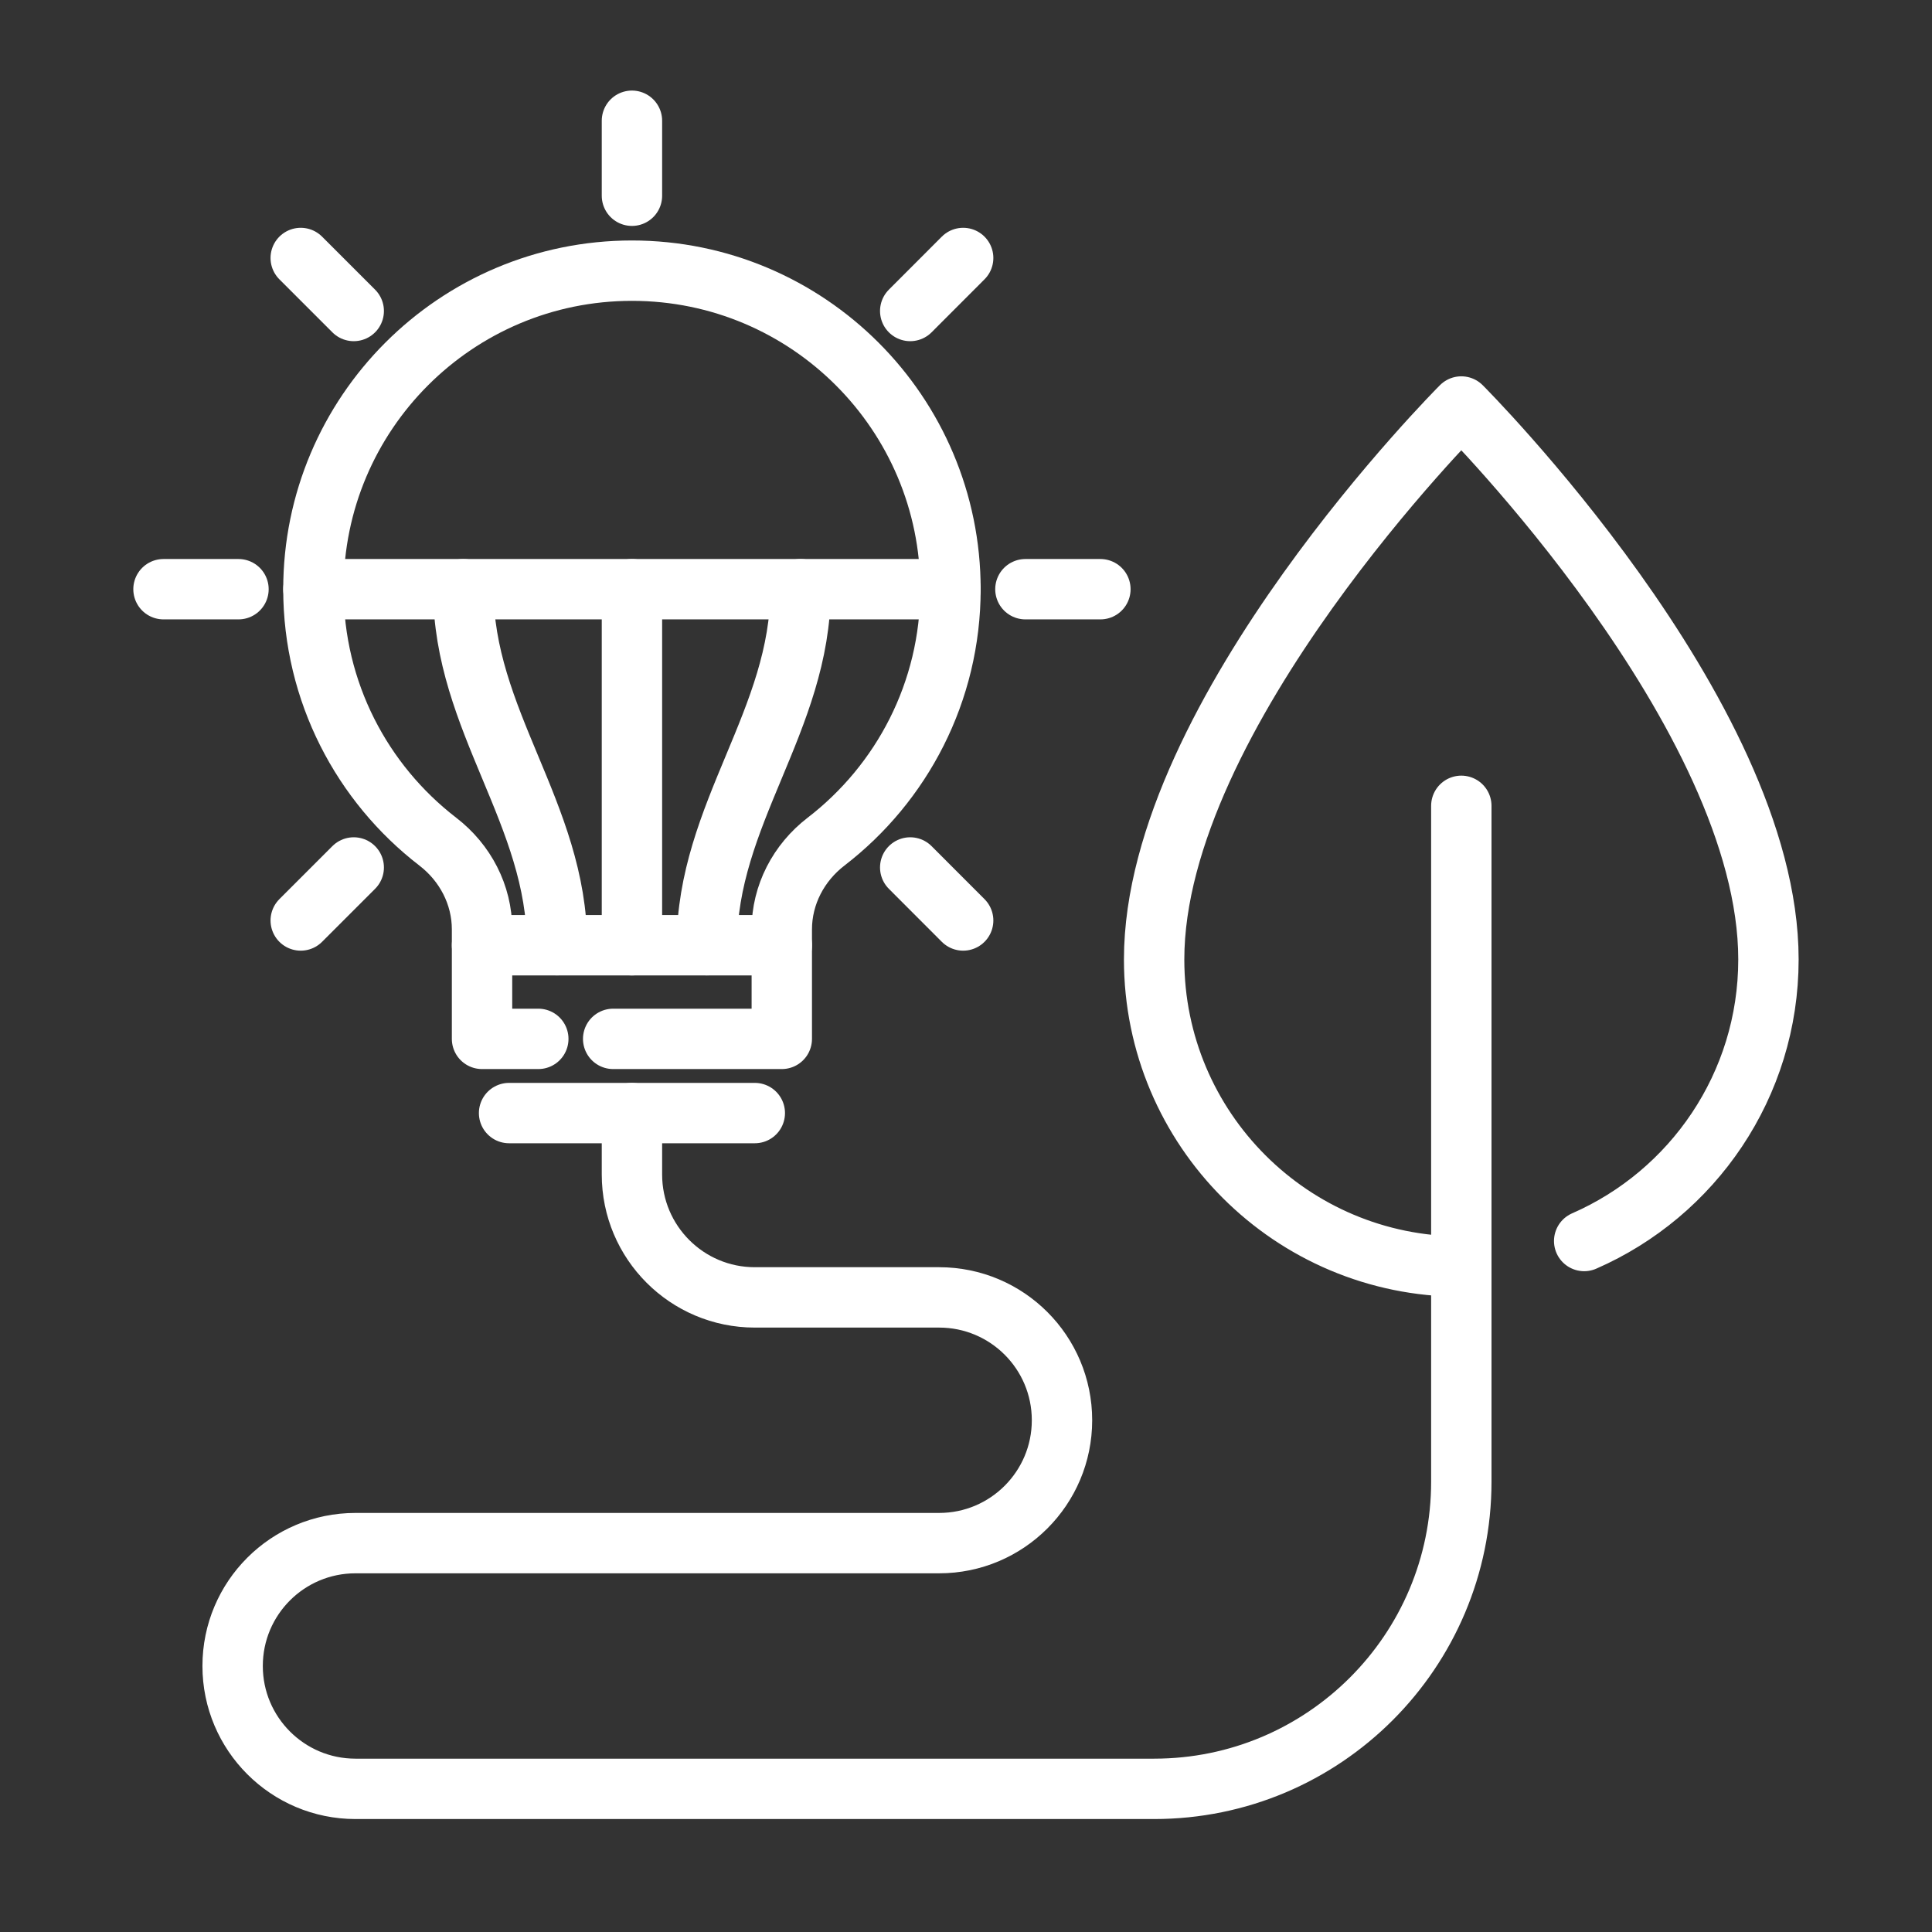 <?xml version="1.0" encoding="utf-8"?>
<!-- Generator: Adobe Illustrator 16.0.0, SVG Export Plug-In . SVG Version: 6.00 Build 0)  -->
<!DOCTYPE svg PUBLIC "-//W3C//DTD SVG 1.1//EN" "http://www.w3.org/Graphics/SVG/1.1/DTD/svg11.dtd">
<svg version="1.1" xmlns="http://www.w3.org/2000/svg" xmlns:xlink="http://www.w3.org/1999/xlink" x="0px" y="0px" width="32px"
	 height="32px" viewBox="0 0 32 32" enable-background="new 0 0 32 32" xml:space="preserve">
<rect x="0" y="0" width="32" height="32" fill="#333333" stroke="none"/>
<g id="Calque_1" display="none">
	<path display="inline" fill="none" stroke="#DA3C22" stroke-linecap="round" stroke-linejoin="round" stroke-miterlimit="10" d="
		M13.591,28.25v0.525c0,1.16,0.94,2.1,2.1,2.1s2.1-0.939,2.1-2.1V28.25"/>
	
		<line display="inline" fill="none" stroke="#DA3C22" stroke-linecap="round" stroke-linejoin="round" stroke-miterlimit="10" x1="11.491" y1="28.25" x2="19.891" y2="28.25"/>
	
		<polyline display="inline" fill="none" stroke="#DA3C22" stroke-linecap="round" stroke-linejoin="round" stroke-miterlimit="10" points="
		11.491,23 11.491,26.15 13.066,26.15 	"/>
	
		<polyline display="inline" fill="none" stroke="#DA3C22" stroke-linecap="round" stroke-linejoin="round" stroke-miterlimit="10" points="
		15.166,26.15 19.891,26.15 19.891,23 	"/>
	
		<line display="inline" fill="none" stroke="#DA3C22" stroke-linecap="round" stroke-linejoin="round" stroke-miterlimit="10" x1="19.891" y1="23" x2="11.491" y2="23"/>
	<path display="inline" fill="none" stroke="#DA3C22" stroke-linecap="round" stroke-linejoin="round" stroke-miterlimit="10" d="
		M19.891,2h-8.4c-2.319,0-4.2,1.88-4.2,4.2v12.601c0,2.318,1.88,4.199,4.2,4.199h8.4c2.32,0,4.2-1.881,4.2-4.199V6.2
		C24.091,3.88,22.211,2,19.891,2z"/>
	
		<line display="inline" fill="none" stroke="#DA3C22" stroke-linecap="round" stroke-linejoin="round" stroke-miterlimit="10" x1="7.291" y1="18.801" x2="24.091" y2="18.801"/>
	
		<line display="inline" fill="none" stroke="#DA3C22" stroke-linecap="round" stroke-linejoin="round" stroke-miterlimit="10" stroke-dasharray="8,16" x1="16.741" y1="6.725" x2="16.741" y2="7.25"/>
	
		<line display="inline" fill="none" stroke="#DA3C22" stroke-linecap="round" stroke-linejoin="round" stroke-miterlimit="10" stroke-dasharray="8,16" x1="16.741" y1="9.35" x2="16.741" y2="9.875"/>
	
		<line display="inline" fill="none" stroke="#DA3C22" stroke-linecap="round" stroke-linejoin="round" stroke-miterlimit="10" stroke-dasharray="8,16" x1="16.741" y1="11.975" x2="16.741" y2="12.5"/>
	
		<line display="inline" fill="none" stroke="#DA3C22" stroke-linecap="round" stroke-linejoin="round" stroke-miterlimit="10" stroke-dasharray="8,16" x1="16.741" y1="14.6" x2="16.741" y2="15.125"/>
	
		<line display="inline" fill="none" stroke="#DA3C22" stroke-linecap="round" stroke-linejoin="round" stroke-miterlimit="10" stroke-dasharray="8,16" x1="14.641" y1="6.725" x2="14.641" y2="7.25"/>
	
		<line display="inline" fill="none" stroke="#DA3C22" stroke-linecap="round" stroke-linejoin="round" stroke-miterlimit="10" stroke-dasharray="8,16" x1="14.641" y1="9.35" x2="14.641" y2="9.875"/>
	
		<line display="inline" fill="none" stroke="#DA3C22" stroke-linecap="round" stroke-linejoin="round" stroke-miterlimit="10" stroke-dasharray="8,16" x1="14.641" y1="11.975" x2="14.641" y2="12.5"/>
	
		<line display="inline" fill="none" stroke="#DA3C22" stroke-linecap="round" stroke-linejoin="round" stroke-miterlimit="10" stroke-dasharray="8,16" x1="14.641" y1="14.6" x2="14.641" y2="15.125"/>
	
		<line display="inline" fill="none" stroke="#DA3C22" stroke-linecap="round" stroke-linejoin="round" stroke-miterlimit="10" stroke-dasharray="8,16" x1="12.016" y1="6.725" x2="12.016" y2="7.25"/>
	
		<line display="inline" fill="none" stroke="#DA3C22" stroke-linecap="round" stroke-linejoin="round" stroke-miterlimit="10" stroke-dasharray="8,16" x1="12.016" y1="9.35" x2="12.016" y2="9.875"/>
	
		<line display="inline" fill="none" stroke="#DA3C22" stroke-linecap="round" stroke-linejoin="round" stroke-miterlimit="10" stroke-dasharray="8,16" x1="12.016" y1="11.975" x2="12.016" y2="12.5"/>
	
		<line display="inline" fill="none" stroke="#DA3C22" stroke-linecap="round" stroke-linejoin="round" stroke-miterlimit="10" stroke-dasharray="8,16" x1="12.016" y1="14.6" x2="12.016" y2="15.125"/>
	
		<line display="inline" fill="none" stroke="#DA3C22" stroke-linecap="round" stroke-linejoin="round" stroke-miterlimit="10" stroke-dasharray="8,16" x1="9.916" y1="6.725" x2="9.916" y2="7.25"/>
	
		<line display="inline" fill="none" stroke="#DA3C22" stroke-linecap="round" stroke-linejoin="round" stroke-miterlimit="10" stroke-dasharray="8,16" x1="9.916" y1="9.35" x2="9.916" y2="9.875"/>
	
		<line display="inline" fill="none" stroke="#DA3C22" stroke-linecap="round" stroke-linejoin="round" stroke-miterlimit="10" stroke-dasharray="8,16" x1="9.916" y1="11.975" x2="9.916" y2="12.5"/>
	
		<line display="inline" fill="none" stroke="#DA3C22" stroke-linecap="round" stroke-linejoin="round" stroke-miterlimit="10" stroke-dasharray="8,16" x1="9.916" y1="14.6" x2="9.916" y2="15.125"/>
	
		<line display="inline" fill="none" stroke="#DA3C22" stroke-linecap="round" stroke-linejoin="round" stroke-miterlimit="10" stroke-dasharray="8,16" x1="21.467" y1="6.725" x2="21.467" y2="7.25"/>
	
		<line display="inline" fill="none" stroke="#DA3C22" stroke-linecap="round" stroke-linejoin="round" stroke-miterlimit="10" stroke-dasharray="8,16" x1="21.467" y1="9.35" x2="21.467" y2="9.875"/>
	
		<line display="inline" fill="none" stroke="#DA3C22" stroke-linecap="round" stroke-linejoin="round" stroke-miterlimit="10" stroke-dasharray="8,16" x1="21.467" y1="11.975" x2="21.467" y2="12.5"/>
	
		<line display="inline" fill="none" stroke="#DA3C22" stroke-linecap="round" stroke-linejoin="round" stroke-miterlimit="10" stroke-dasharray="8,16" x1="21.467" y1="14.6" x2="21.467" y2="15.125"/>
	
		<line display="inline" fill="none" stroke="#DA3C22" stroke-linecap="round" stroke-linejoin="round" stroke-miterlimit="10" stroke-dasharray="8,16" x1="19.366" y1="6.725" x2="19.366" y2="7.25"/>
	
		<line display="inline" fill="none" stroke="#DA3C22" stroke-linecap="round" stroke-linejoin="round" stroke-miterlimit="10" stroke-dasharray="8,16" x1="19.366" y1="9.35" x2="19.366" y2="9.875"/>
	
		<line display="inline" fill="none" stroke="#DA3C22" stroke-linecap="round" stroke-linejoin="round" stroke-miterlimit="10" stroke-dasharray="8,16" x1="19.366" y1="11.975" x2="19.366" y2="12.5"/>
	
		<line display="inline" fill="none" stroke="#DA3C22" stroke-linecap="round" stroke-linejoin="round" stroke-miterlimit="10" stroke-dasharray="8,16" x1="19.366" y1="14.6" x2="19.366" y2="15.125"/>
</g>
<g id="Calque_1_-_copie" display="none">
	<path display="inline" fill="none" stroke="#FFFFFF" stroke-linecap="round" stroke-linejoin="round" stroke-miterlimit="10" d="
		M13.591,28.25v0.525c0,1.16,0.94,2.1,2.1,2.1s2.1-0.939,2.1-2.1V28.25"/>
	
		<line display="inline" fill="none" stroke="#FFFFFF" stroke-linecap="round" stroke-linejoin="round" stroke-miterlimit="10" x1="11.491" y1="28.25" x2="19.891" y2="28.25"/>
	
		<polyline display="inline" fill="none" stroke="#FFFFFF" stroke-linecap="round" stroke-linejoin="round" stroke-miterlimit="10" points="
		11.491,23 11.491,26.15 13.066,26.15 	"/>
	
		<polyline display="inline" fill="none" stroke="#FFFFFF" stroke-linecap="round" stroke-linejoin="round" stroke-miterlimit="10" points="
		15.166,26.15 19.891,26.15 19.891,23 	"/>
	
		<line display="inline" fill="none" stroke="#FFFFFF" stroke-linecap="round" stroke-linejoin="round" stroke-miterlimit="10" x1="19.891" y1="23" x2="11.491" y2="23"/>
	<path display="inline" fill="none" stroke="#FFFFFF" stroke-linecap="round" stroke-linejoin="round" stroke-miterlimit="10" d="
		M19.891,2h-8.4c-2.319,0-4.2,1.88-4.2,4.2v12.601c0,2.318,1.88,4.199,4.2,4.199h8.4c2.32,0,4.2-1.881,4.2-4.199V6.2
		C24.091,3.88,22.211,2,19.891,2z"/>
	
		<line display="inline" fill="none" stroke="#FFFFFF" stroke-linecap="round" stroke-linejoin="round" stroke-miterlimit="10" x1="7.291" y1="18.801" x2="24.091" y2="18.801"/>
	
		<line display="inline" fill="none" stroke="#FFFFFF" stroke-linecap="round" stroke-linejoin="round" stroke-miterlimit="10" stroke-dasharray="8,16" x1="16.741" y1="6.725" x2="16.741" y2="7.25"/>
	
		<line display="inline" fill="none" stroke="#FFFFFF" stroke-linecap="round" stroke-linejoin="round" stroke-miterlimit="10" stroke-dasharray="8,16" x1="16.741" y1="9.35" x2="16.741" y2="9.875"/>
	
		<line display="inline" fill="none" stroke="#FFFFFF" stroke-linecap="round" stroke-linejoin="round" stroke-miterlimit="10" stroke-dasharray="8,16" x1="16.741" y1="11.975" x2="16.741" y2="12.5"/>
	
		<line display="inline" fill="none" stroke="#FFFFFF" stroke-linecap="round" stroke-linejoin="round" stroke-miterlimit="10" stroke-dasharray="8,16" x1="16.741" y1="14.6" x2="16.741" y2="15.125"/>
	
		<line display="inline" fill="none" stroke="#FFFFFF" stroke-linecap="round" stroke-linejoin="round" stroke-miterlimit="10" stroke-dasharray="8,16" x1="14.641" y1="6.725" x2="14.641" y2="7.25"/>
	
		<line display="inline" fill="none" stroke="#FFFFFF" stroke-linecap="round" stroke-linejoin="round" stroke-miterlimit="10" stroke-dasharray="8,16" x1="14.641" y1="9.35" x2="14.641" y2="9.875"/>
	
		<line display="inline" fill="none" stroke="#FFFFFF" stroke-linecap="round" stroke-linejoin="round" stroke-miterlimit="10" stroke-dasharray="8,16" x1="14.641" y1="11.975" x2="14.641" y2="12.5"/>
	
		<line display="inline" fill="none" stroke="#FFFFFF" stroke-linecap="round" stroke-linejoin="round" stroke-miterlimit="10" stroke-dasharray="8,16" x1="14.641" y1="14.6" x2="14.641" y2="15.125"/>
	
		<line display="inline" fill="none" stroke="#FFFFFF" stroke-linecap="round" stroke-linejoin="round" stroke-miterlimit="10" stroke-dasharray="8,16" x1="12.016" y1="6.725" x2="12.016" y2="7.25"/>
	
		<line display="inline" fill="none" stroke="#FFFFFF" stroke-linecap="round" stroke-linejoin="round" stroke-miterlimit="10" stroke-dasharray="8,16" x1="12.016" y1="9.35" x2="12.016" y2="9.875"/>
	
		<line display="inline" fill="none" stroke="#FFFFFF" stroke-linecap="round" stroke-linejoin="round" stroke-miterlimit="10" stroke-dasharray="8,16" x1="12.016" y1="11.975" x2="12.016" y2="12.5"/>
	
		<line display="inline" fill="none" stroke="#FFFFFF" stroke-linecap="round" stroke-linejoin="round" stroke-miterlimit="10" stroke-dasharray="8,16" x1="12.016" y1="14.6" x2="12.016" y2="15.125"/>
	
		<line display="inline" fill="none" stroke="#FFFFFF" stroke-linecap="round" stroke-linejoin="round" stroke-miterlimit="10" stroke-dasharray="8,16" x1="9.916" y1="6.725" x2="9.916" y2="7.25"/>
	
		<line display="inline" fill="none" stroke="#FFFFFF" stroke-linecap="round" stroke-linejoin="round" stroke-miterlimit="10" stroke-dasharray="8,16" x1="9.916" y1="9.35" x2="9.916" y2="9.875"/>
	
		<line display="inline" fill="none" stroke="#FFFFFF" stroke-linecap="round" stroke-linejoin="round" stroke-miterlimit="10" stroke-dasharray="8,16" x1="9.916" y1="11.975" x2="9.916" y2="12.5"/>
	
		<line display="inline" fill="none" stroke="#FFFFFF" stroke-linecap="round" stroke-linejoin="round" stroke-miterlimit="10" stroke-dasharray="8,16" x1="9.916" y1="14.6" x2="9.916" y2="15.125"/>
	
		<line display="inline" fill="none" stroke="#FFFFFF" stroke-linecap="round" stroke-linejoin="round" stroke-miterlimit="10" stroke-dasharray="8,16" x1="21.467" y1="6.725" x2="21.467" y2="7.25"/>
	
		<line display="inline" fill="none" stroke="#FFFFFF" stroke-linecap="round" stroke-linejoin="round" stroke-miterlimit="10" stroke-dasharray="8,16" x1="21.467" y1="9.35" x2="21.467" y2="9.875"/>
	
		<line display="inline" fill="none" stroke="#FFFFFF" stroke-linecap="round" stroke-linejoin="round" stroke-miterlimit="10" stroke-dasharray="8,16" x1="21.467" y1="11.975" x2="21.467" y2="12.5"/>
	
		<line display="inline" fill="none" stroke="#FFFFFF" stroke-linecap="round" stroke-linejoin="round" stroke-miterlimit="10" stroke-dasharray="8,16" x1="21.467" y1="14.6" x2="21.467" y2="15.125"/>
	
		<line display="inline" fill="none" stroke="#FFFFFF" stroke-linecap="round" stroke-linejoin="round" stroke-miterlimit="10" stroke-dasharray="8,16" x1="19.366" y1="6.725" x2="19.366" y2="7.25"/>
	
		<line display="inline" fill="none" stroke="#FFFFFF" stroke-linecap="round" stroke-linejoin="round" stroke-miterlimit="10" stroke-dasharray="8,16" x1="19.366" y1="9.35" x2="19.366" y2="9.875"/>
	
		<line display="inline" fill="none" stroke="#FFFFFF" stroke-linecap="round" stroke-linejoin="round" stroke-miterlimit="10" stroke-dasharray="8,16" x1="19.366" y1="11.975" x2="19.366" y2="12.5"/>
	
		<line display="inline" fill="none" stroke="#FFFFFF" stroke-linecap="round" stroke-linejoin="round" stroke-miterlimit="10" stroke-dasharray="8,16" x1="19.366" y1="14.6" x2="19.366" y2="15.125"/>
</g>
<g id="Calque_2" display="none">
	<g id="XMLID_160_" display="inline">
		<path id="XMLID_162_" fill="none" stroke="#DA3C22" stroke-linecap="round" stroke-linejoin="round" stroke-miterlimit="10" d="
			M21.332,30.25H10.424C9.085,30.25,8,29.164,8,27.826V4.799c0-1.338,1.085-2.424,2.424-2.424h10.908
			c1.338,0,2.424,1.085,2.424,2.424v23.027C23.756,29.164,22.67,30.25,21.332,30.25z"/>
		<path id="XMLID_161_" fill="none" stroke="#DA3C22" stroke-linecap="round" stroke-linejoin="round" stroke-miterlimit="10" d="
			M19.514,4.193h-7.272c-0.335,0-0.605-0.271-0.605-0.606V2.375h8.483v1.212C20.119,3.922,19.849,4.193,19.514,4.193z"/>
	</g>
	<g id="XMLID_106_" display="inline">
		<path id="XMLID_98_" fill="none" stroke="#DA3C22" stroke-linecap="round" stroke-linejoin="round" stroke-miterlimit="10" d="
			M17.073,19.941v-1.303c0.877-0.479,1.631-1.745,1.631-2.771c0-1.529-1.313-2.77-2.934-2.77c-1.62,0-2.933,1.241-2.933,2.77
			c0,1.025,0.753,2.291,1.629,2.771v1.303"/>
		
			<line id="XMLID_94_" fill="none" stroke="#DA3C22" stroke-linecap="round" stroke-linejoin="round" stroke-miterlimit="10" x1="15.77" y1="19.941" x2="15.77" y2="17.335"/>
		
			<line id="XMLID_95_" fill="none" stroke="#DA3C22" stroke-linecap="round" stroke-linejoin="round" stroke-miterlimit="10" x1="15.119" y1="17.009" x2="16.422" y2="17.009"/>
		
			<line id="XMLID_96_" fill="none" stroke="#DA3C22" stroke-linecap="round" stroke-linejoin="round" stroke-miterlimit="10" x1="14.141" y1="20.92" x2="17.4" y2="20.92"/>
		
			<line id="XMLID_97_" fill="none" stroke="#DA3C22" stroke-linecap="round" stroke-linejoin="round" stroke-miterlimit="10" x1="14.141" y1="21.897" x2="17.4" y2="21.897"/>
		
			<line id="XMLID_99_" fill="none" stroke="#DA3C22" stroke-linecap="round" stroke-linejoin="round" stroke-miterlimit="10" x1="14.467" y1="22.875" x2="17.073" y2="22.875"/>
		<g id="XMLID_101_">
			
				<line id="XMLID_100_" fill="none" stroke="#DA3C22" stroke-linecap="round" stroke-linejoin="round" stroke-miterlimit="10" x1="11.79" y1="20.011" x2="13.173" y2="18.629"/>
			
				<line id="XMLID_102_" fill="none" stroke="#DA3C22" stroke-linecap="round" stroke-linejoin="round" stroke-miterlimit="10" x1="18.704" y1="13.098" x2="20.086" y2="11.715"/>
		</g>
		
			<line id="XMLID_107_" fill="none" stroke="#DA3C22" stroke-linecap="round" stroke-linejoin="round" stroke-miterlimit="10" x1="15.77" y1="12.12" x2="15.77" y2="10.165"/>
		<g id="XMLID_109_">
			
				<line id="XMLID_111_" fill="none" stroke="#DA3C22" stroke-linecap="round" stroke-linejoin="round" stroke-miterlimit="10" x1="9.904" y1="15.706" x2="11.859" y2="15.706"/>
			
				<line id="XMLID_110_" fill="none" stroke="#DA3C22" stroke-linecap="round" stroke-linejoin="round" stroke-miterlimit="10" x1="19.68" y1="15.706" x2="21.636" y2="15.706"/>
		</g>
		<g id="XMLID_103_">
			
				<line id="XMLID_105_" fill="none" stroke="#DA3C22" stroke-linecap="round" stroke-linejoin="round" stroke-miterlimit="10" x1="19.75" y1="20.011" x2="18.367" y2="18.629"/>
			
				<line id="XMLID_104_" fill="none" stroke="#DA3C22" stroke-linecap="round" stroke-linejoin="round" stroke-miterlimit="10" x1="12.837" y1="13.098" x2="11.455" y2="11.715"/>
		</g>
	</g>
</g>
<g id="Calque_2_-_copie" display="none">
	<g id="XMLID_38_" display="inline">
		<path id="XMLID_40_" fill="none" stroke="#FFFFFF" stroke-linecap="round" stroke-linejoin="round" stroke-miterlimit="10" d="
			M21.332,30.25H10.424C9.085,30.25,8,29.164,8,27.826V4.799c0-1.338,1.085-2.424,2.424-2.424h10.908
			c1.338,0,2.424,1.085,2.424,2.424v23.027C23.756,29.164,22.67,30.25,21.332,30.25z"/>
		<path id="XMLID_39_" fill="none" stroke="#FFFFFF" stroke-linecap="round" stroke-linejoin="round" stroke-miterlimit="10" d="
			M19.514,4.193h-7.272c-0.335,0-0.605-0.271-0.605-0.606V2.375h8.483v1.212C20.119,3.922,19.849,4.193,19.514,4.193z"/>
	</g>
	<g id="XMLID_21_" display="inline">
		<path id="XMLID_37_" fill="none" stroke="#FFFFFF" stroke-linecap="round" stroke-linejoin="round" stroke-miterlimit="10" d="
			M17.073,19.941v-1.303c0.877-0.479,1.631-1.745,1.631-2.771c0-1.529-1.313-2.77-2.934-2.77c-1.62,0-2.933,1.241-2.933,2.77
			c0,1.025,0.753,2.291,1.629,2.771v1.303"/>
		
			<line id="XMLID_36_" fill="none" stroke="#FFFFFF" stroke-linecap="round" stroke-linejoin="round" stroke-miterlimit="10" x1="15.77" y1="19.941" x2="15.77" y2="17.335"/>
		
			<line id="XMLID_35_" fill="none" stroke="#FFFFFF" stroke-linecap="round" stroke-linejoin="round" stroke-miterlimit="10" x1="15.119" y1="17.009" x2="16.422" y2="17.009"/>
		
			<line id="XMLID_34_" fill="none" stroke="#FFFFFF" stroke-linecap="round" stroke-linejoin="round" stroke-miterlimit="10" x1="14.141" y1="20.92" x2="17.4" y2="20.92"/>
		
			<line id="XMLID_33_" fill="none" stroke="#FFFFFF" stroke-linecap="round" stroke-linejoin="round" stroke-miterlimit="10" x1="14.141" y1="21.897" x2="17.4" y2="21.897"/>
		
			<line id="XMLID_32_" fill="none" stroke="#FFFFFF" stroke-linecap="round" stroke-linejoin="round" stroke-miterlimit="10" x1="14.467" y1="22.875" x2="17.073" y2="22.875"/>
		<g id="XMLID_29_">
			
				<line id="XMLID_31_" fill="none" stroke="#FFFFFF" stroke-linecap="round" stroke-linejoin="round" stroke-miterlimit="10" x1="11.79" y1="20.011" x2="13.173" y2="18.629"/>
			
				<line id="XMLID_30_" fill="none" stroke="#FFFFFF" stroke-linecap="round" stroke-linejoin="round" stroke-miterlimit="10" x1="18.704" y1="13.098" x2="20.086" y2="11.715"/>
		</g>
		
			<line id="XMLID_28_" fill="none" stroke="#FFFFFF" stroke-linecap="round" stroke-linejoin="round" stroke-miterlimit="10" x1="15.77" y1="12.12" x2="15.77" y2="10.165"/>
		<g id="XMLID_25_">
			
				<line id="XMLID_27_" fill="none" stroke="#FFFFFF" stroke-linecap="round" stroke-linejoin="round" stroke-miterlimit="10" x1="9.904" y1="15.706" x2="11.859" y2="15.706"/>
			
				<line id="XMLID_26_" fill="none" stroke="#FFFFFF" stroke-linecap="round" stroke-linejoin="round" stroke-miterlimit="10" x1="19.68" y1="15.706" x2="21.636" y2="15.706"/>
		</g>
		<g id="XMLID_22_">
			
				<line id="XMLID_24_" fill="none" stroke="#FFFFFF" stroke-linecap="round" stroke-linejoin="round" stroke-miterlimit="10" x1="19.75" y1="20.011" x2="18.367" y2="18.629"/>
			
				<line id="XMLID_23_" fill="none" stroke="#FFFFFF" stroke-linecap="round" stroke-linejoin="round" stroke-miterlimit="10" x1="12.837" y1="13.098" x2="11.455" y2="11.715"/>
		</g>
	</g>
</g>
<g id="Calque_3" display="none">
	<path display="inline" fill="none" stroke="#DA3C22" stroke-linecap="round" stroke-linejoin="round" stroke-miterlimit="10" d="
		M10.467,18.436v1.018c0,1.123,0.911,2.035,2.035,2.035h3.053c1.124,0,2.035,0.91,2.035,2.035c0,1.123-0.911,2.035-2.035,2.035
		H5.888c-1.124,0-2.035,0.91-2.035,2.035c0,1.123,0.911,2.035,2.035,2.035h13.228c2.81,0,5.088-2.279,5.088-5.088V13.347"/>
	
		<line display="inline" fill="none" stroke="#DA3C22" stroke-linecap="round" stroke-linejoin="round" stroke-miterlimit="10" x1="8.432" y1="18.436" x2="12.502" y2="18.436"/>
	<path display="inline" fill="none" stroke="#DA3C22" stroke-linecap="round" stroke-linejoin="round" stroke-miterlimit="10" d="
		M26.239,20.555c1.797-0.785,3.052-2.578,3.052-4.664c0-4.07-5.087-9.158-5.087-9.158s-5.088,5.087-5.088,9.158
		c0,2.81,2.277,5.087,5.088,5.087"/>
	<path display="inline" fill="none" stroke="#DA3C22" stroke-linecap="round" stroke-linejoin="round" stroke-miterlimit="10" d="
		M8.916,17.207H7.984v-1.813c0-0.573-0.278-1.104-0.733-1.454c-1.252-0.964-2.06-2.478-2.06-4.181c0-2.914,2.362-5.276,5.276-5.276
		c2.914,0,5.276,2.362,5.276,5.276c0,1.703-0.808,3.217-2.061,4.181c-0.455,0.35-0.733,0.881-0.733,1.454v1.813h-2.793"/>
	
		<line display="inline" fill="none" stroke="#DA3C22" stroke-linecap="round" stroke-linejoin="round" stroke-miterlimit="10" x1="12.95" y1="15.656" x2="7.984" y2="15.656"/>
	
		<line display="inline" fill="none" stroke="#DA3C22" stroke-linecap="round" stroke-linejoin="round" stroke-miterlimit="10" x1="16.984" y1="9.759" x2="18.226" y2="9.759"/>
	
		<line display="inline" fill="none" stroke="#DA3C22" stroke-linecap="round" stroke-linejoin="round" stroke-miterlimit="10" x1="2.708" y1="9.759" x2="3.95" y2="9.759"/>
	
		<line display="inline" fill="none" stroke="#DA3C22" stroke-linecap="round" stroke-linejoin="round" stroke-miterlimit="10" x1="15.076" y1="14.368" x2="15.953" y2="15.246"/>
	
		<line display="inline" fill="none" stroke="#DA3C22" stroke-linecap="round" stroke-linejoin="round" stroke-miterlimit="10" x1="4.981" y1="4.273" x2="5.859" y2="5.151"/>
	
		<line display="inline" fill="none" stroke="#DA3C22" stroke-linecap="round" stroke-linejoin="round" stroke-miterlimit="10" x1="15.076" y1="5.151" x2="15.953" y2="4.273"/>
	
		<line display="inline" fill="none" stroke="#DA3C22" stroke-linecap="round" stroke-linejoin="round" stroke-miterlimit="10" x1="4.981" y1="15.246" x2="5.859" y2="14.368"/>
	
		<line display="inline" fill="none" stroke="#DA3C22" stroke-linecap="round" stroke-linejoin="round" stroke-miterlimit="10" x1="10.467" y1="3.242" x2="10.467" y2="2"/>
	<path display="inline" fill="none" stroke="#DA3C22" stroke-linecap="round" stroke-linejoin="round" stroke-miterlimit="10" d="
		M7.674,9.759c0,2.172,1.552,3.724,1.552,5.896"/>
	<path display="inline" fill="none" stroke="#DA3C22" stroke-linecap="round" stroke-linejoin="round" stroke-miterlimit="10" d="
		M13.26,9.759c0,2.172-1.552,3.724-1.552,5.896"/>
	
		<line display="inline" fill="none" stroke="#DA3C22" stroke-linecap="round" stroke-linejoin="round" stroke-miterlimit="10" x1="10.467" y1="15.656" x2="10.467" y2="9.759"/>
	
		<line display="inline" fill="none" stroke="#DA3C22" stroke-linecap="round" stroke-linejoin="round" stroke-miterlimit="10" x1="5.191" y1="9.759" x2="15.743" y2="9.759"/>
</g>
<g id="Calque_3_-_copie">
	<path fill="none" stroke="#FFFFFF" stroke-linecap="round" stroke-linejoin="round" stroke-miterlimit="10" d="M10.467,18.436
		v1.018c0,1.123,0.911,2.035,2.035,2.035h3.053c1.124,0,2.035,0.91,2.035,2.035c0,1.123-0.911,2.035-2.035,2.035H5.888
		c-1.124,0-2.035,0.91-2.035,2.035c0,1.123,0.911,2.035,2.035,2.035h13.228c2.81,0,5.088-2.279,5.088-5.088V13.347"/>
	
		<line fill="none" stroke="#FFFFFF" stroke-linecap="round" stroke-linejoin="round" stroke-miterlimit="10" x1="8.432" y1="18.436" x2="12.502" y2="18.436"/>
	<path fill="none" stroke="#FFFFFF" stroke-linecap="round" stroke-linejoin="round" stroke-miterlimit="10" d="M26.239,20.555
		c1.797-0.785,3.052-2.578,3.052-4.664c0-4.07-5.087-9.158-5.087-9.158s-5.088,5.087-5.088,9.158c0,2.81,2.277,5.087,5.088,5.087"/>
	<path fill="none" stroke="#FFFFFF" stroke-linecap="round" stroke-linejoin="round" stroke-miterlimit="10" d="M8.916,17.207H7.984
		v-1.813c0-0.573-0.278-1.104-0.733-1.454c-1.252-0.964-2.06-2.478-2.06-4.181c0-2.914,2.362-5.276,5.276-5.276
		c2.914,0,5.276,2.362,5.276,5.276c0,1.703-0.808,3.217-2.061,4.181c-0.455,0.35-0.733,0.881-0.733,1.454v1.813h-2.793"/>
	
		<line fill="none" stroke="#FFFFFF" stroke-linecap="round" stroke-linejoin="round" stroke-miterlimit="10" x1="12.95" y1="15.656" x2="7.984" y2="15.656"/>
	
		<line fill="none" stroke="#FFFFFF" stroke-linecap="round" stroke-linejoin="round" stroke-miterlimit="10" x1="16.984" y1="9.759" x2="18.226" y2="9.759"/>
	
		<line fill="none" stroke="#FFFFFF" stroke-linecap="round" stroke-linejoin="round" stroke-miterlimit="10" x1="2.708" y1="9.759" x2="3.95" y2="9.759"/>
	
		<line fill="none" stroke="#FFFFFF" stroke-linecap="round" stroke-linejoin="round" stroke-miterlimit="10" x1="15.076" y1="14.368" x2="15.953" y2="15.246"/>
	
		<line fill="none" stroke="#FFFFFF" stroke-linecap="round" stroke-linejoin="round" stroke-miterlimit="10" x1="4.981" y1="4.273" x2="5.859" y2="5.151"/>
	
		<line fill="none" stroke="#FFFFFF" stroke-linecap="round" stroke-linejoin="round" stroke-miterlimit="10" x1="15.076" y1="5.151" x2="15.953" y2="4.273"/>
	
		<line fill="none" stroke="#FFFFFF" stroke-linecap="round" stroke-linejoin="round" stroke-miterlimit="10" x1="4.981" y1="15.246" x2="5.859" y2="14.368"/>
	
		<line fill="none" stroke="#FFFFFF" stroke-linecap="round" stroke-linejoin="round" stroke-miterlimit="10" x1="10.467" y1="3.242" x2="10.467" y2="2"/>
	<path fill="none" stroke="#FFFFFF" stroke-linecap="round" stroke-linejoin="round" stroke-miterlimit="10" d="M7.674,9.759
		c0,2.172,1.552,3.724,1.552,5.896"/>
	<path fill="none" stroke="#FFFFFF" stroke-linecap="round" stroke-linejoin="round" stroke-miterlimit="10" d="M13.26,9.759
		c0,2.172-1.552,3.724-1.552,5.896"/>
	
		<line fill="none" stroke="#FFFFFF" stroke-linecap="round" stroke-linejoin="round" stroke-miterlimit="10" x1="10.467" y1="15.656" x2="10.467" y2="9.759"/>
	
		<line fill="none" stroke="#FFFFFF" stroke-linecap="round" stroke-linejoin="round" stroke-miterlimit="10" x1="5.191" y1="9.759" x2="15.743" y2="9.759"/>
</g>
</svg>
